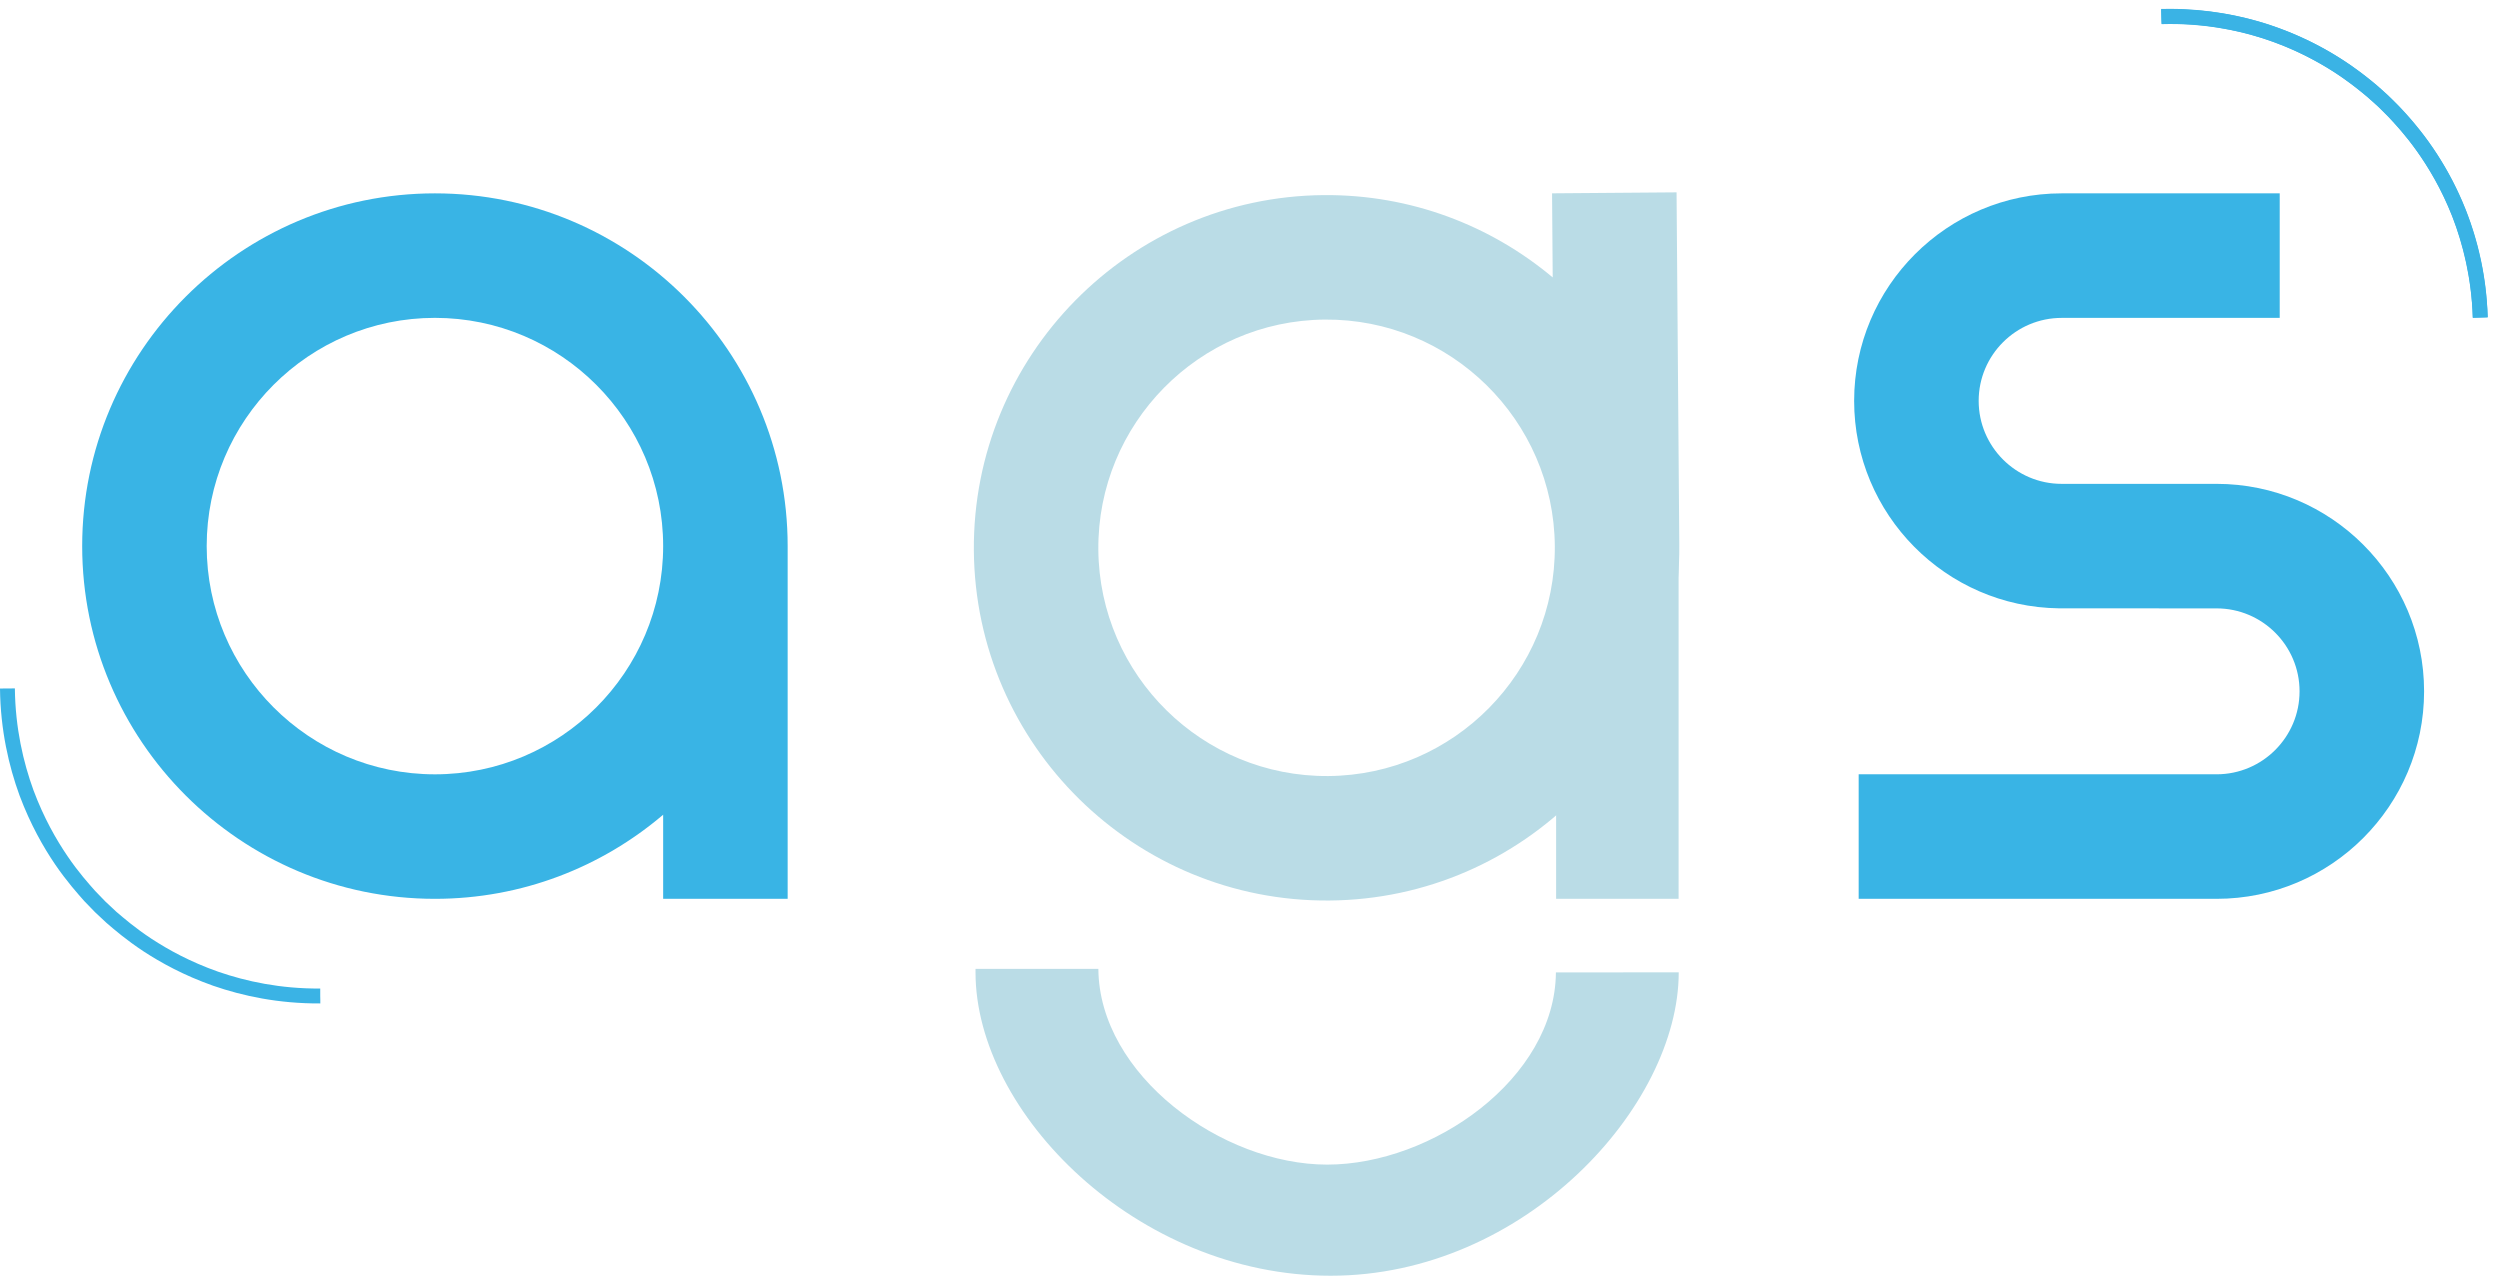 <svg width="96" height="49" viewBox="0 0 96 49" fill="none" xmlns="http://www.w3.org/2000/svg">
<path fill-rule="evenodd" clip-rule="evenodd" d="M37.46 37.204V37.338C37.46 42.741 43.661 48.988 51.099 48.988C58.538 48.988 64.463 42.485 64.463 37.338L59.747 37.34C59.717 41.422 54.996 44.721 50.962 44.721C46.927 44.721 42.206 41.286 42.177 37.204H37.46Z" fill="#BADCE6"/>
<path d="M59.705 20.968C59.742 25.8 55.841 29.762 51.008 29.8C46.176 29.837 42.214 25.936 42.176 21.104C42.139 16.272 46.04 12.31 50.873 12.272C55.705 12.234 59.667 16.135 59.705 20.968ZM64.485 20.931L64.38 7.386L59.599 7.424L59.624 10.653C57.245 8.66 54.176 7.466 50.835 7.492C43.367 7.55 37.338 13.673 37.396 21.141C37.454 28.61 43.577 34.639 51.045 34.58C58.514 34.523 64.543 28.399 64.485 20.931Z" fill="#BADCE6"/>
<path d="M59.755 34.515H64.458V19.959L59.755 25.119V34.515Z" fill="#BADCE6"/>
<path d="M85.118 34.515H71.373V29.733H85.118C86.874 29.733 88.303 28.304 88.303 26.547C88.303 24.791 86.874 23.362 85.118 23.362L79.067 23.36C74.719 23.307 71.199 19.754 71.199 15.393C71.199 11 74.773 7.425 79.167 7.425H87.541V12.207H79.172C77.41 12.207 75.981 13.637 75.981 15.393C75.981 17.15 77.41 18.58 79.167 18.58L85.118 18.58C89.511 18.58 93.085 22.154 93.085 26.547C93.085 30.941 89.511 34.515 85.118 34.515Z" fill="#39B4E5"/>
<path d="M95.527 12.178L94.955 12.195C94.78 5.793 89.419 0.739 83.006 0.927L82.99 0.357C89.719 0.159 95.343 5.462 95.527 12.178Z" fill="#3AB3E5"/>
<path d="M82.989 0.344C82.993 0.439 82.993 0.487 82.993 0.487L82.996 0.63C83 0.677 83 0.725 83 0.773C83 0.773 83.003 0.82 83.007 0.915C84.529 0.876 85.856 1.133 86.938 1.484C88.023 1.843 88.87 2.291 89.514 2.694C90.158 3.1 90.595 3.467 90.889 3.709L91.317 4.09C91.317 4.09 91.45 4.224 91.719 4.492C91.978 4.771 92.37 5.189 92.811 5.809C93.249 6.429 93.746 7.25 94.166 8.312C94.575 9.373 94.908 10.682 94.957 12.206C95.051 12.203 95.097 12.202 95.097 12.202C95.146 12.2 95.195 12.199 95.24 12.198L95.384 12.194C95.384 12.194 95.433 12.192 95.527 12.189C95.478 10.592 95.128 9.218 94.698 8.103C94.257 6.989 93.739 6.128 93.277 5.478C92.811 4.827 92.402 4.389 92.132 4.096L91.709 3.674C91.709 3.674 91.558 3.541 91.264 3.274C90.956 3.022 90.494 2.636 89.818 2.211C89.143 1.788 88.254 1.318 87.116 0.941C86.059 0.598 84.778 0.34 83.315 0.34C83.21 0.34 83.098 0.341 82.989 0.344Z" fill="#3AB3E5"/>
<path d="M16.701 29.734C11.868 29.734 7.937 25.803 7.937 20.97C7.937 16.137 11.868 12.206 16.701 12.206C21.534 12.206 25.465 16.137 25.465 20.97C25.465 25.803 21.534 29.734 16.701 29.734ZM16.701 7.425C9.232 7.425 3.156 13.502 3.156 20.97C3.156 28.439 9.232 34.515 16.701 34.515C20.041 34.515 23.101 33.297 25.465 31.285V34.515H30.246V20.97C30.246 13.502 24.17 7.425 16.701 7.425Z" fill="#39B4E5"/>
<path d="M0.431 26.436C0.382 26.436 0.336 26.437 0.287 26.437C0.238 26.438 0.192 26.438 0.143 26.438C0.143 26.438 0.098 26.439 0 26.44C0.018 28.038 0.34 29.419 0.749 30.542C1.169 31.664 1.67 32.536 2.118 33.195C2.569 33.855 2.972 34.301 3.234 34.599C3.511 34.886 3.651 35.029 3.651 35.029C3.651 35.029 3.794 35.165 4.088 35.438C4.389 35.697 4.844 36.091 5.509 36.53C6.178 36.967 7.057 37.454 8.187 37.853C9.314 38.244 10.7 38.542 12.3 38.532V38.389C12.3 38.342 12.3 38.294 12.297 38.246V37.96C10.771 37.97 9.451 37.686 8.376 37.313C7.298 36.933 6.462 36.469 5.825 36.053C5.187 35.634 4.757 35.258 4.466 35.011C4.19 34.751 4.05 34.622 4.05 34.622L3.654 34.212C3.402 33.927 3.017 33.502 2.59 32.873C2.163 32.244 1.684 31.414 1.285 30.344C0.896 29.274 0.588 27.959 0.571 26.435L0.431 26.436Z" fill="#3AB3E5"/>
</svg>
